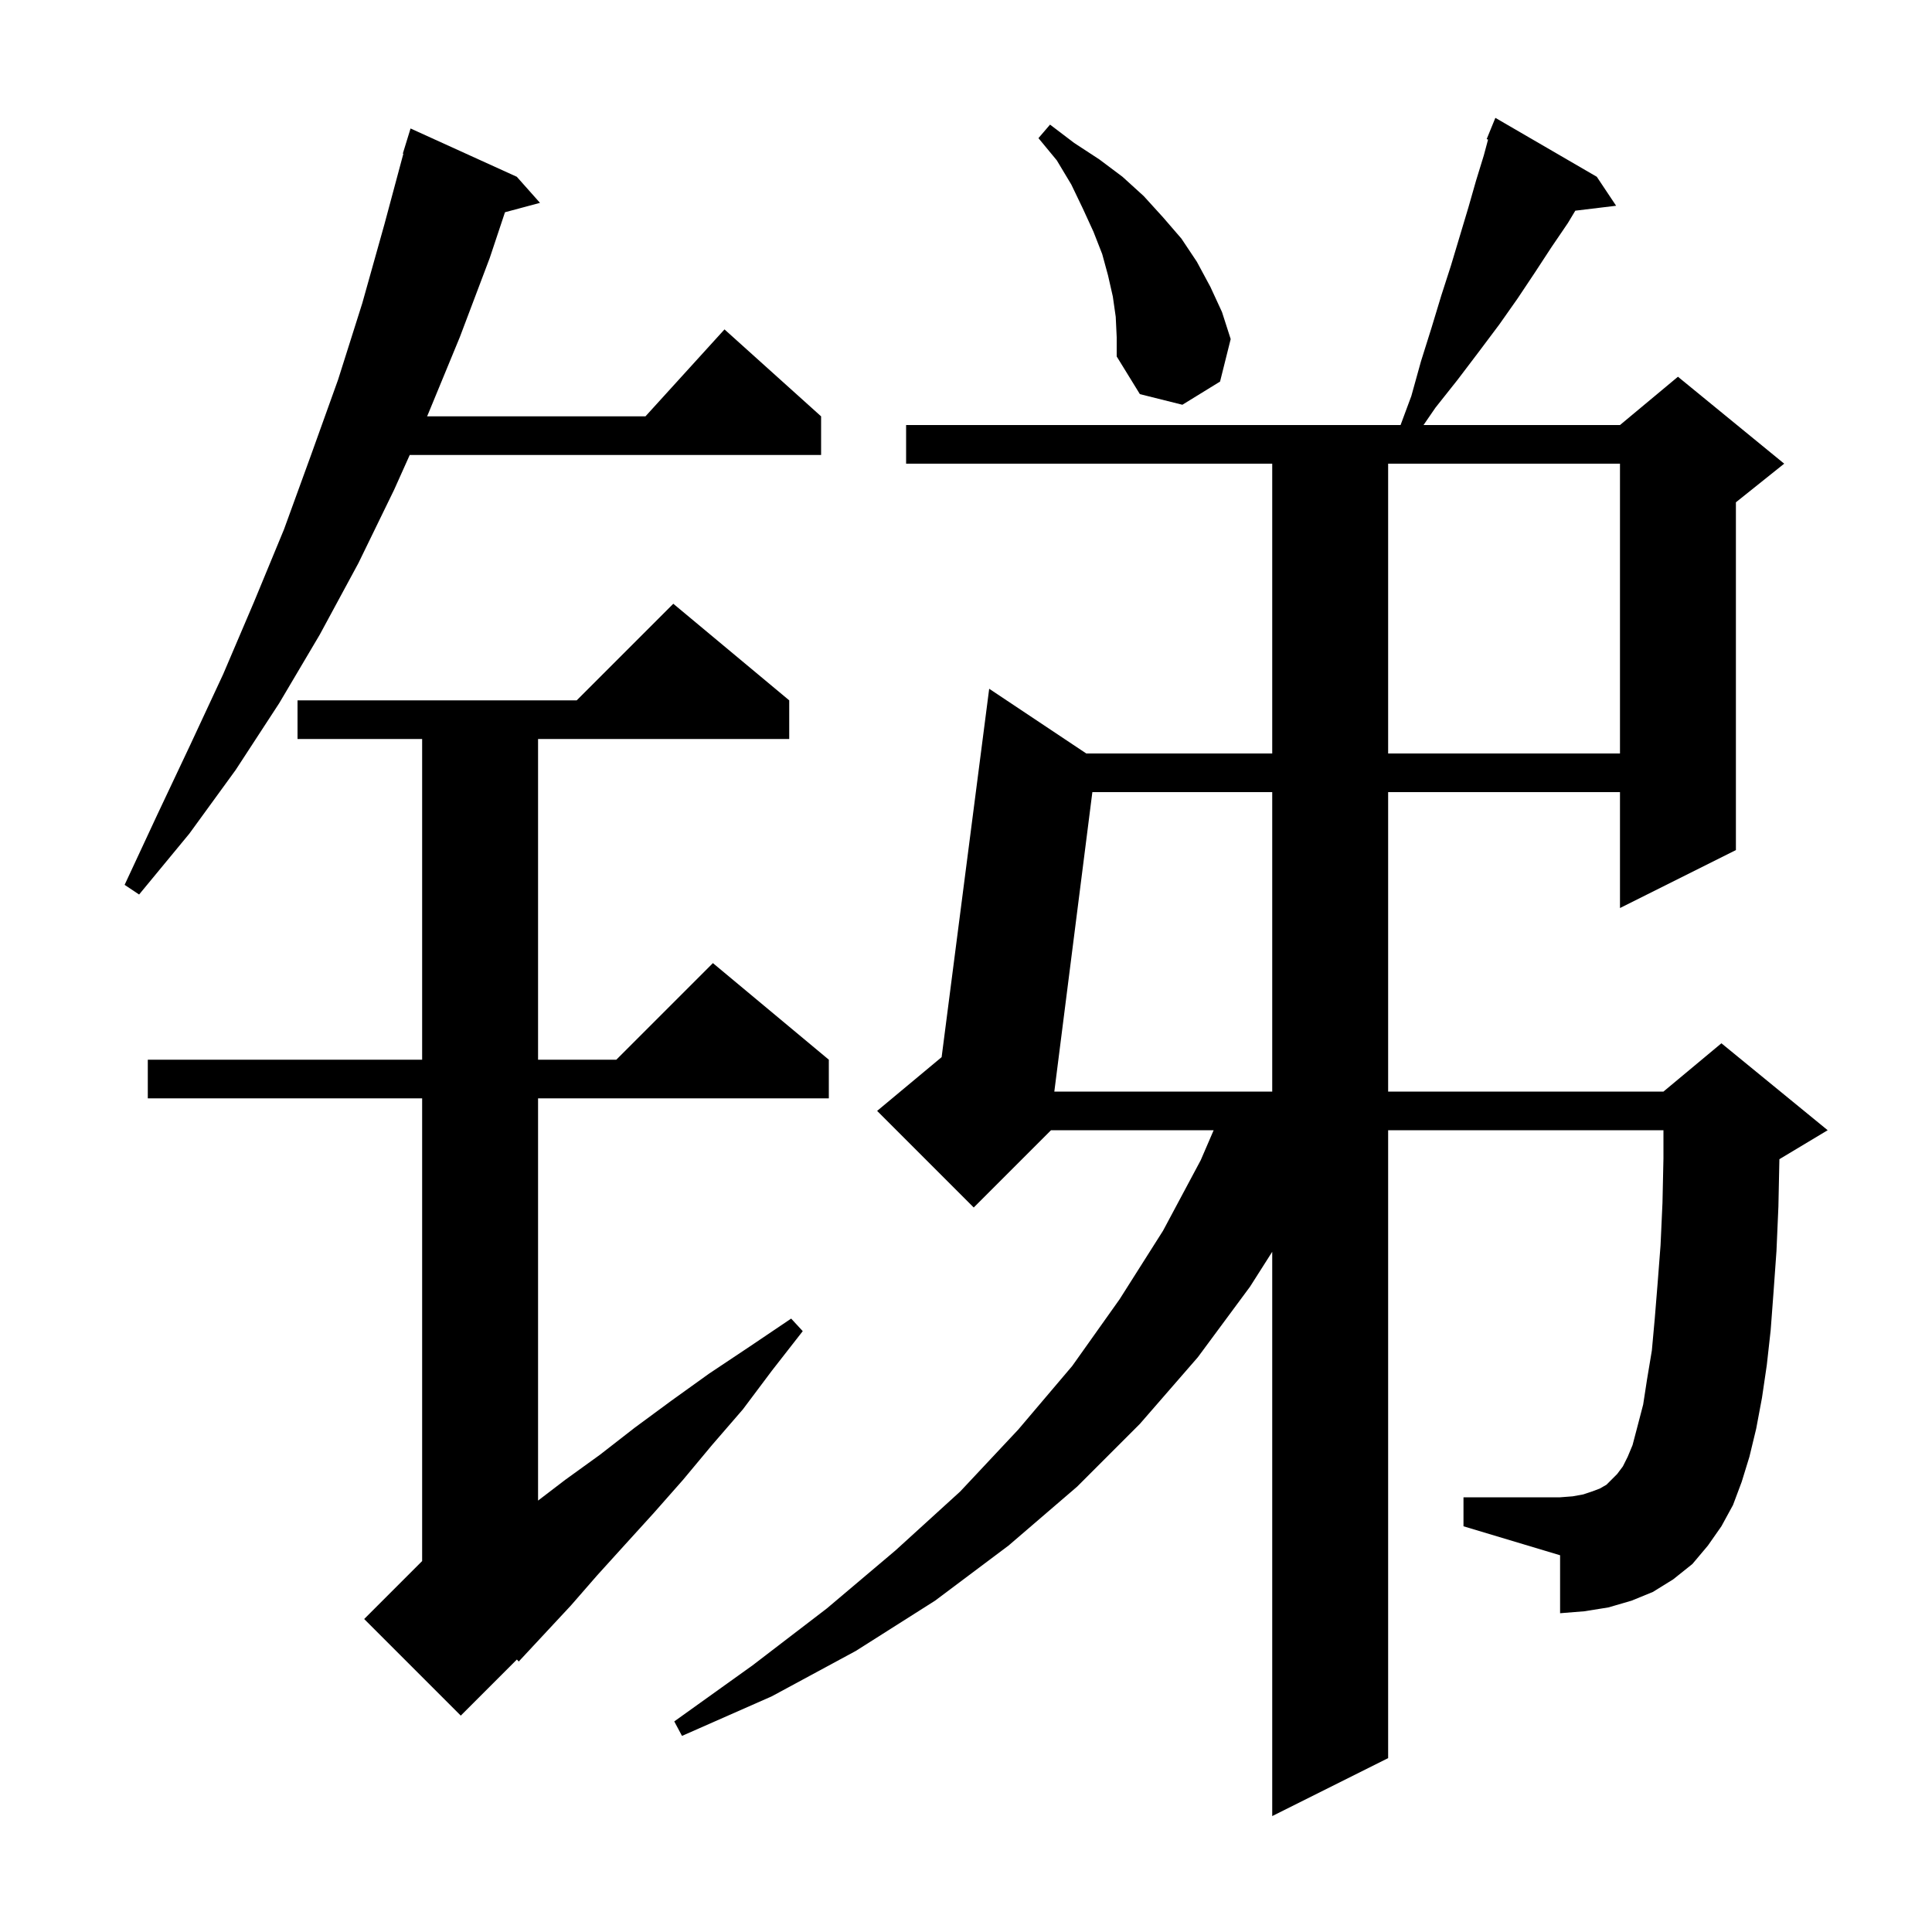 <svg xmlns="http://www.w3.org/2000/svg" xmlns:xlink="http://www.w3.org/1999/xlink" version="1.1" baseProfile="full" viewBox="0 0 200 200" width="200" height="200">
<g fill="black">
<path d="M 178.2 158.0 L 176.8 160.0 L 175.2 161.9 L 173.2 163.5 L 171.1 164.8 L 168.9 165.7 L 166.5 166.4 L 164.0 166.8 L 161.5 167.0 L 161.5 161.0 L 151.5 158.0 L 151.5 155.0 L 161.5 155.0 L 162.8 154.9 L 163.9 154.7 L 164.8 154.4 L 165.6 154.1 L 166.3 153.7 L 167.4 152.6 L 168.0 151.8 L 168.5 150.8 L 169.0 149.6 L 169.5 147.7 L 170.1 145.4 L 170.5 142.8 L 171.0 139.8 L 171.3 136.5 L 171.6 132.8 L 171.9 128.9 L 172.1 124.5 L 172.2 119.9 L 172.2 117.0 L 143.7 117.0 L 143.7 182.0 L 131.7 188.0 L 131.7 129.586 L 129.4 133.2 L 124.0 140.5 L 118.0 147.4 L 111.5 153.9 L 104.4 160.0 L 96.8 165.7 L 88.6 170.9 L 79.9 175.6 L 70.6 179.7 L 69.8 178.2 L 77.9 172.4 L 85.6 166.5 L 92.7 160.5 L 99.4 154.4 L 105.4 148.0 L 111.0 141.4 L 115.9 134.5 L 120.4 127.4 L 124.3 120.1 L 125.637 117.0 L 108.8 117.0 L 100.8 125.0 L 90.8 115.0 L 97.477 109.436 L 102.4 71.3 L 112.45 78.0 L 131.7 78.0 L 131.7 48.0 L 93.8 48.0 L 93.8 44.0 L 144.986 44.0 L 146.1 41.0 L 147.1 37.4 L 148.2 33.9 L 149.2 30.6 L 150.2 27.5 L 152.0 21.5 L 152.8 18.7 L 153.6 16.1 L 154.044 14.449 L 153.9 14.4 L 154.8 12.2 L 165.3 18.3 L 167.3 21.3 L 163.074 21.81 L 162.3 23.1 L 160.6 25.6 L 158.9 28.2 L 157.1 30.9 L 155.2 33.6 L 153.1 36.4 L 150.9 39.3 L 148.6 42.2 L 147.363 44.0 L 167.7 44.0 L 173.7 39.0 L 184.7 48.0 L 179.7 52.0 L 179.7 88.0 L 167.7 94.0 L 167.7 82.0 L 143.7 82.0 L 143.7 113.0 L 172.2 113.0 L 178.2 108.0 L 189.2 117.0 L 184.2 120.0 L 184.2 120.1 L 184.1 124.9 L 183.9 129.5 L 183.6 133.7 L 183.3 137.7 L 182.9 141.3 L 182.4 144.7 L 181.8 147.9 L 181.1 150.8 L 180.3 153.4 L 179.4 155.8 Z M 81.7 72.5 L 81.7 76.5 L 55.7 76.5 L 55.7 109.7 L 63.8 109.7 L 73.8 99.7 L 85.8 109.7 L 85.8 113.7 L 55.7 113.7 L 55.7 155.341 L 58.5 153.2 L 62.1 150.6 L 65.7 147.8 L 69.5 145.0 L 73.4 142.2 L 77.6 139.4 L 81.9 136.5 L 83.1 137.8 L 79.9 141.9 L 76.9 145.9 L 73.7 149.6 L 70.7 153.2 L 67.7 156.6 L 64.7 159.9 L 61.8 163.1 L 59.1 166.2 L 53.7 172.0 L 53.509 171.791 L 47.7 177.6 L 37.7 167.6 L 43.7 161.6 L 43.7 113.7 L 15.3 113.7 L 15.3 109.7 L 43.7 109.7 L 43.7 76.5 L 30.8 76.5 L 30.8 72.5 L 59.7 72.5 L 69.7 62.5 Z M 113.081 82.0 L 109.143 113.0 L 131.7 113.0 L 131.7 82.0 Z M 53.5 18.3 L 55.9 21.0 L 52.276 21.971 L 50.7 26.7 L 47.6 34.9 L 44.3 42.9 L 44.21 43.1 L 66.818 43.1 L 75.0 34.1 L 85.0 43.1 L 85.0 47.1 L 42.415 47.1 L 40.8 50.7 L 37.1 58.3 L 33.1 65.7 L 28.9 72.8 L 24.4 79.7 L 19.6 86.3 L 14.4 92.6 L 12.9 91.6 L 16.3 84.3 L 19.7 77.1 L 23.1 69.8 L 26.3 62.3 L 29.4 54.8 L 32.2 47.1 L 35.0 39.3 L 37.5 31.4 L 39.8 23.2 L 41.756 15.911 L 41.7 15.9 L 42.5 13.3 Z M 143.7 48.0 L 143.7 78.0 L 167.7 78.0 L 167.7 48.0 Z M 115.5 32.8 L 115.2 30.7 L 114.7 28.5 L 114.1 26.3 L 113.2 24.0 L 112.1 21.6 L 110.9 19.1 L 109.4 16.6 L 107.5 14.3 L 108.7 12.9 L 111.2 14.8 L 113.8 16.5 L 116.2 18.3 L 118.4 20.3 L 120.4 22.5 L 122.3 24.7 L 123.9 27.1 L 125.3 29.7 L 126.5 32.3 L 127.4 35.1 L 126.3 39.5 L 122.4 41.9 L 118.0 40.8 L 115.6 36.9 L 115.6 34.9 Z " />
</g>
</svg>
